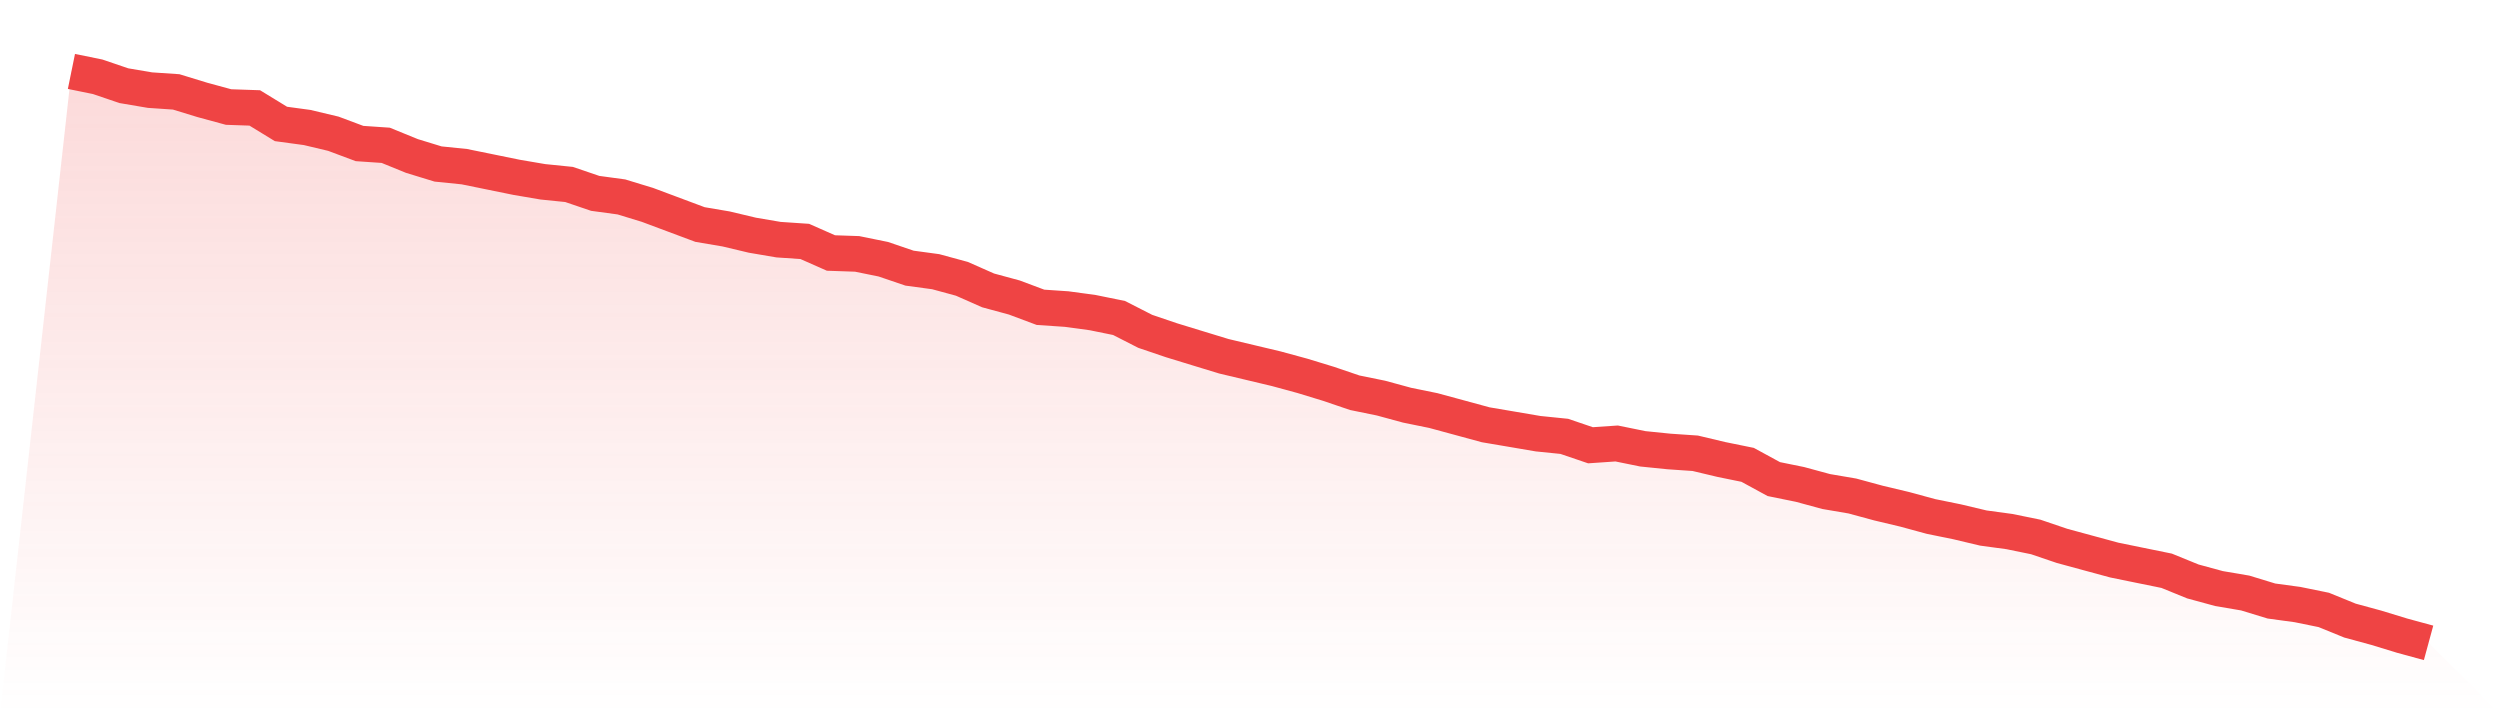 <svg viewBox="0 0 140 40" xmlns="http://www.w3.org/2000/svg">
<defs>
<linearGradient id="gradient" x1="0" x2="0" y1="0" y2="1">
<stop offset="0%" stop-color="#ef4444" stop-opacity="0.2"/>
<stop offset="100%" stop-color="#ef4444" stop-opacity="0"/>
</linearGradient>
</defs>
<path d="M4,4 L4,4 L5.467,4.299 L6.933,4.798 L8.4,5.047 L9.867,5.146 L11.333,5.595 L12.8,5.994 L14.267,6.044 L15.733,6.941 L17.2,7.14 L18.667,7.489 L20.133,8.037 L21.6,8.137 L23.067,8.735 L24.533,9.184 L26,9.333 L27.467,9.632 L28.933,9.931 L30.4,10.181 L31.867,10.33 L33.333,10.829 L34.8,11.028 L36.267,11.477 L37.733,12.025 L39.2,12.573 L40.667,12.822 L42.133,13.171 L43.6,13.421 L45.067,13.52 L46.533,14.168 L48,14.218 L49.467,14.517 L50.933,15.016 L52.4,15.215 L53.867,15.614 L55.333,16.262 L56.8,16.66 L58.267,17.209 L59.733,17.308 L61.2,17.508 L62.667,17.807 L64.133,18.555 L65.6,19.053 L67.067,19.502 L68.533,19.95 L70,20.299 L71.467,20.648 L72.933,21.047 L74.4,21.495 L75.867,21.994 L77.333,22.293 L78.8,22.692 L80.267,22.991 L81.733,23.389 L83.2,23.788 L84.667,24.037 L86.133,24.287 L87.6,24.436 L89.067,24.935 L90.533,24.835 L92,25.134 L93.467,25.283 L94.933,25.383 L96.4,25.732 L97.867,26.031 L99.333,26.829 L100.8,27.128 L102.267,27.526 L103.733,27.776 L105.2,28.174 L106.667,28.523 L108.133,28.922 L109.6,29.221 L111.067,29.57 L112.533,29.769 L114,30.069 L115.467,30.567 L116.933,30.966 L118.4,31.364 L119.867,31.664 L121.333,31.963 L122.8,32.561 L124.267,32.96 L125.733,33.209 L127.2,33.657 L128.667,33.857 L130.133,34.156 L131.6,34.754 L133.067,35.153 L134.533,35.601 L136,36 L140,40 L0,40 z" fill="url(#gradient)"/>
<path d="M4,4 L4,4 L5.467,4.299 L6.933,4.798 L8.4,5.047 L9.867,5.146 L11.333,5.595 L12.8,5.994 L14.267,6.044 L15.733,6.941 L17.2,7.14 L18.667,7.489 L20.133,8.037 L21.6,8.137 L23.067,8.735 L24.533,9.184 L26,9.333 L27.467,9.632 L28.933,9.931 L30.4,10.181 L31.867,10.33 L33.333,10.829 L34.8,11.028 L36.267,11.477 L37.733,12.025 L39.2,12.573 L40.667,12.822 L42.133,13.171 L43.6,13.421 L45.067,13.52 L46.533,14.168 L48,14.218 L49.467,14.517 L50.933,15.016 L52.4,15.215 L53.867,15.614 L55.333,16.262 L56.8,16.66 L58.267,17.209 L59.733,17.308 L61.2,17.508 L62.667,17.807 L64.133,18.555 L65.6,19.053 L67.067,19.502 L68.533,19.95 L70,20.299 L71.467,20.648 L72.933,21.047 L74.4,21.495 L75.867,21.994 L77.333,22.293 L78.8,22.692 L80.267,22.991 L81.733,23.389 L83.2,23.788 L84.667,24.037 L86.133,24.287 L87.6,24.436 L89.067,24.935 L90.533,24.835 L92,25.134 L93.467,25.283 L94.933,25.383 L96.4,25.732 L97.867,26.031 L99.333,26.829 L100.8,27.128 L102.267,27.526 L103.733,27.776 L105.2,28.174 L106.667,28.523 L108.133,28.922 L109.6,29.221 L111.067,29.57 L112.533,29.769 L114,30.069 L115.467,30.567 L116.933,30.966 L118.4,31.364 L119.867,31.664 L121.333,31.963 L122.8,32.561 L124.267,32.96 L125.733,33.209 L127.2,33.657 L128.667,33.857 L130.133,34.156 L131.6,34.754 L133.067,35.153 L134.533,35.601 L136,36" fill="none" stroke="#ef4444" stroke-width="2"/>
</svg>